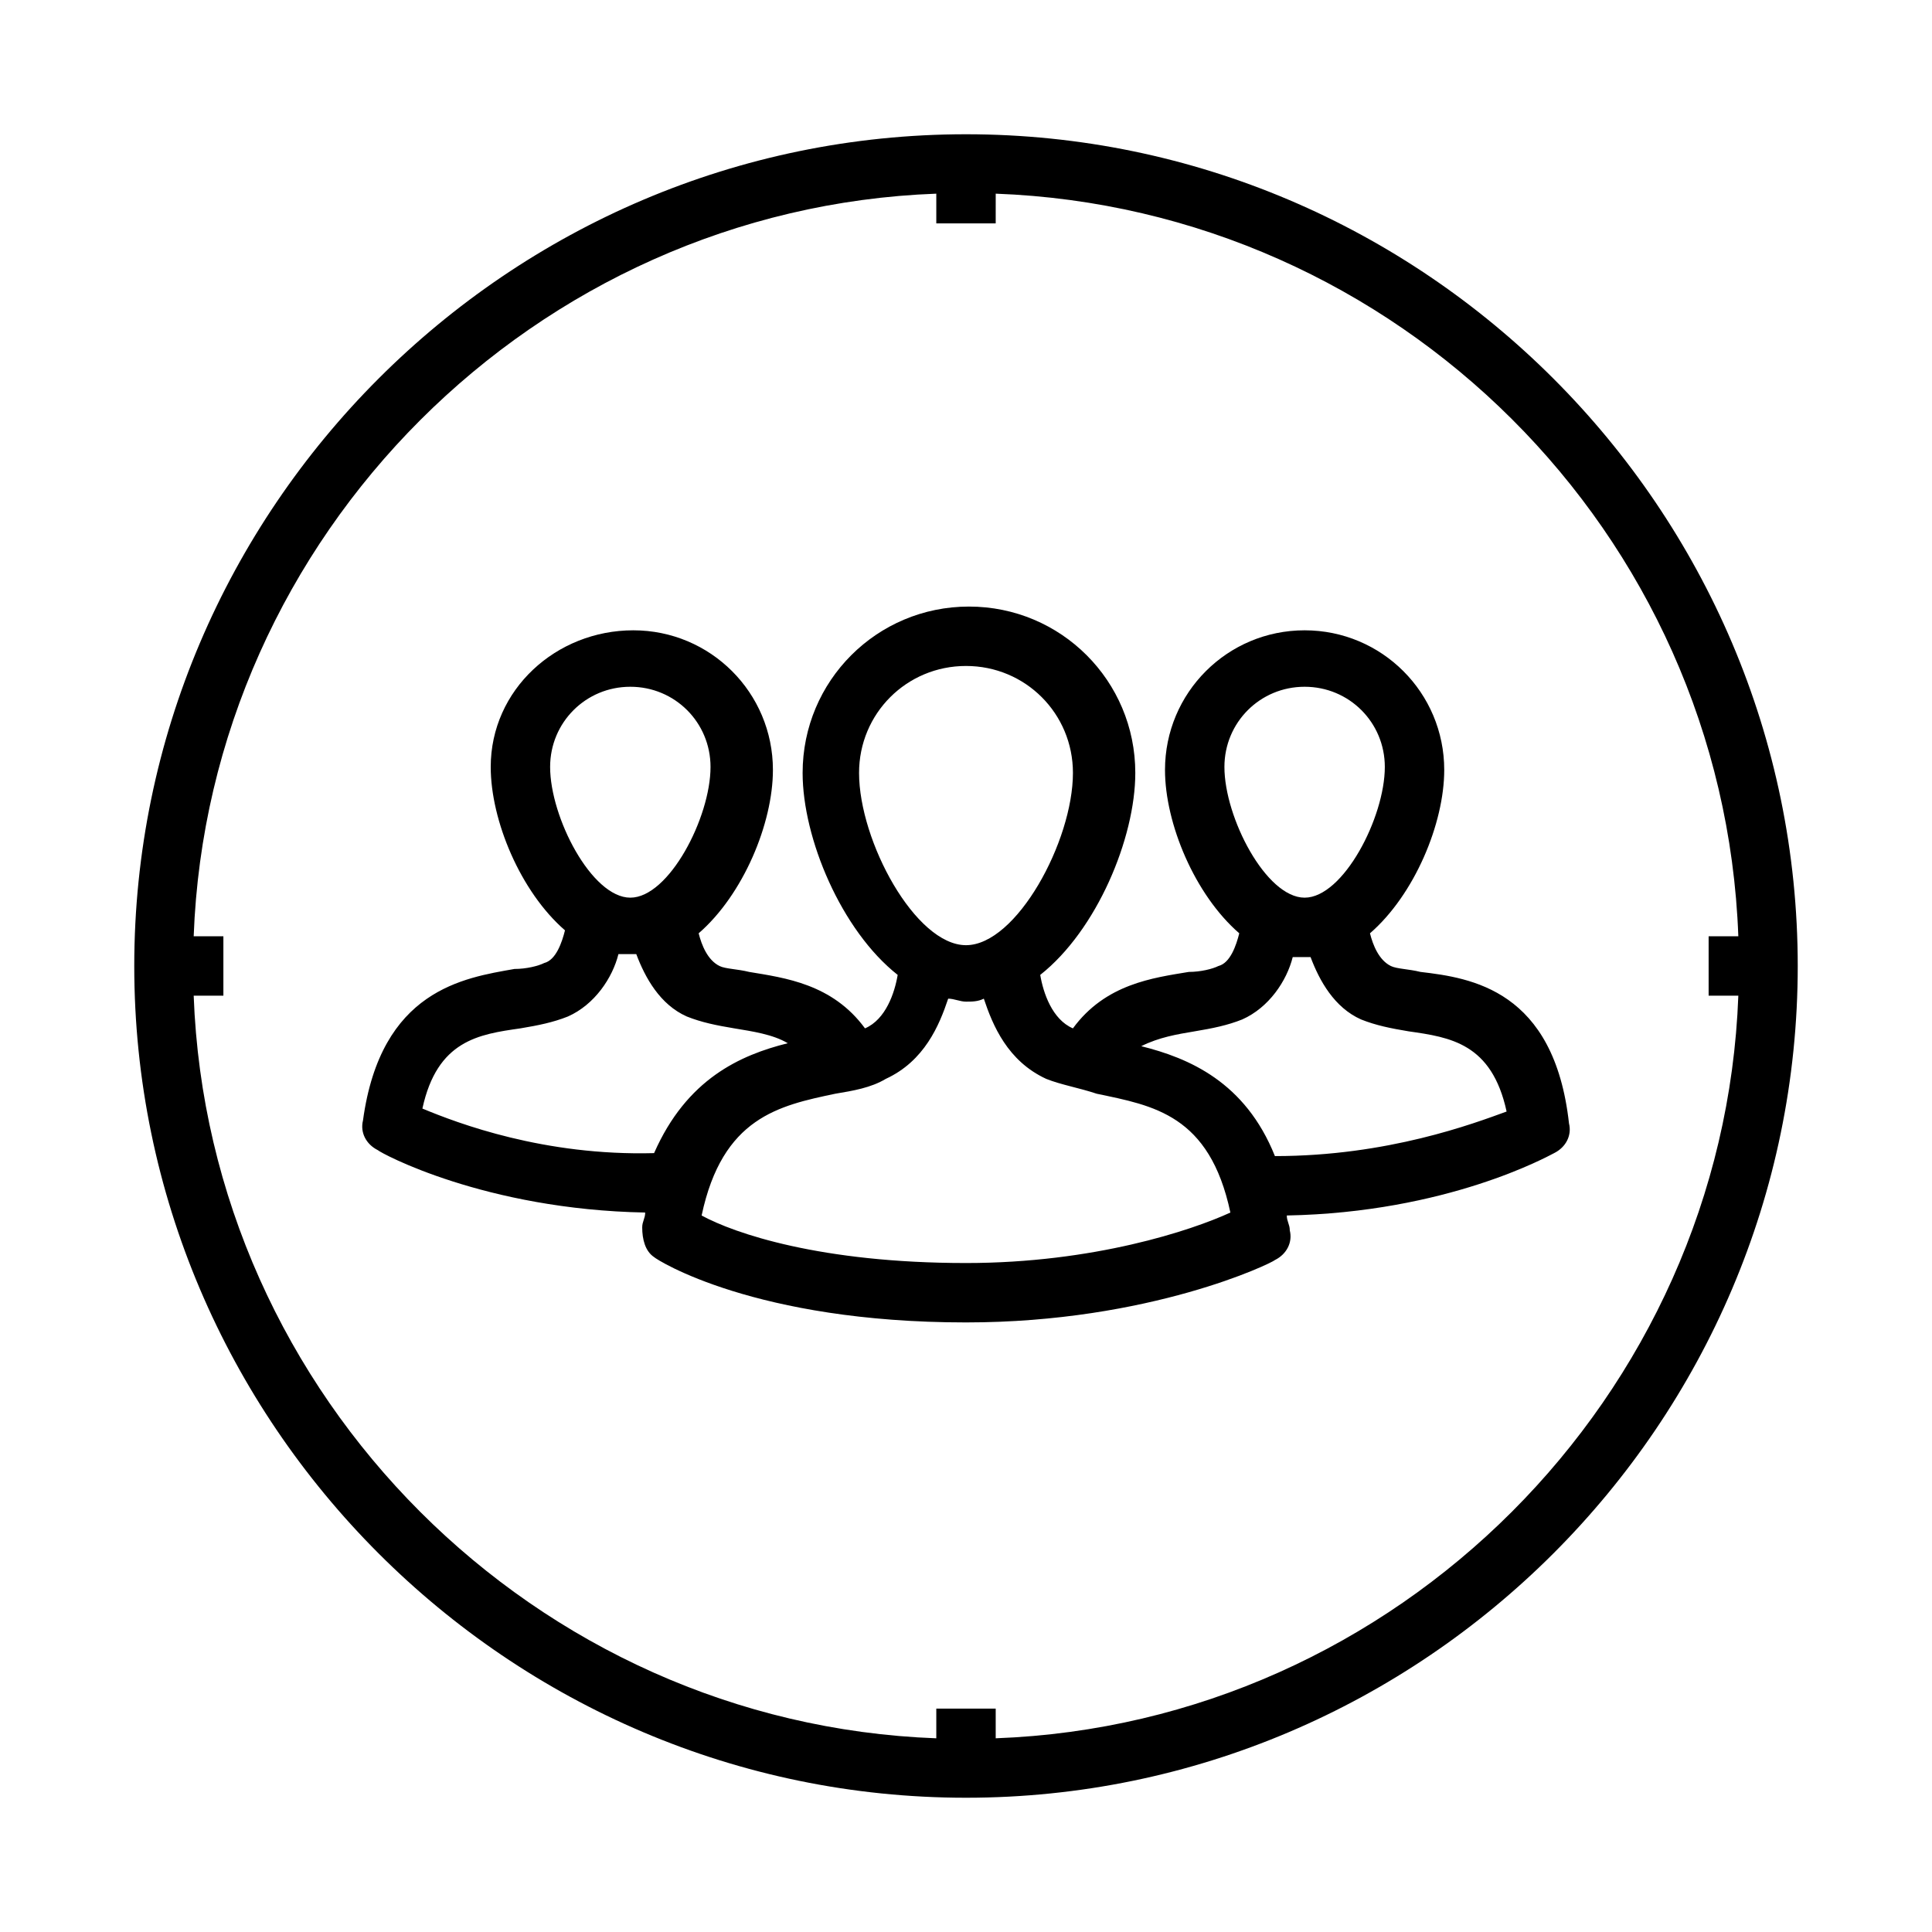 <?xml version="1.0" encoding="UTF-8"?>
<!-- Uploaded to: ICON Repo, www.svgrepo.com, Generator: ICON Repo Mixer Tools -->
<svg fill="#000000" width="800px" height="800px" version="1.1" viewBox="144 144 512 512" xmlns="http://www.w3.org/2000/svg">
 <g>
  <path d="m520.44 401.57c-3.148-0.789-6.297-0.789-7.871-1.574-3.148-1.574-4.723-5.512-5.512-8.66 11.809-10.234 19.68-29.125 19.68-43.297 0-20.469-16.531-37-37-37s-37 16.531-37 37c0 14.168 7.871 33.062 19.68 43.297-0.789 3.148-2.363 7.871-5.512 8.66-1.574 0.789-4.723 1.574-7.871 1.574-9.445 1.574-22.043 3.148-30.699 14.957-5.512-2.363-7.871-9.445-8.66-14.168 14.957-11.809 25.191-36.211 25.191-53.531 0-24.402-19.68-44.082-44.082-44.082s-44.082 19.68-44.082 44.082c0 17.32 10.234 41.723 25.191 53.531-0.789 4.723-3.148 11.809-8.66 14.168-8.66-11.809-21.254-13.383-30.699-14.957-3.148-0.789-6.297-0.789-7.871-1.574-3.148-1.574-4.723-5.512-5.512-8.66 11.809-10.234 19.68-29.125 19.68-43.297 0-20.469-16.531-37-37-37s-37.785 15.746-37.785 36.215c0 14.168 7.871 33.062 19.68 43.297-0.789 3.148-2.363 7.871-5.512 8.66-1.574 0.789-4.723 1.574-7.871 1.574-13.383 2.363-35.426 5.512-40.148 40.148-0.789 3.148 0.789 6.297 3.938 7.871 0.789 0.789 28.34 15.742 70.848 16.531 0 1.574-0.789 2.363-0.789 3.938 0 3.148 0.789 6.297 3.148 7.871 0.789 0.781 26.766 17.312 82.66 17.312 48.805 0 81.082-15.742 81.867-16.531 3.148-1.574 4.723-4.723 3.938-7.871 0-1.574-0.789-2.363-0.789-3.938 42.508-0.789 69.273-15.742 70.848-16.531 3.148-1.574 4.723-4.723 3.938-7.871-3.938-35.422-25.977-38.57-39.359-40.145zm-51.957-54.316c0-11.809 9.445-21.254 21.254-21.254 11.809 0 21.254 9.445 21.254 21.254 0 13.383-11.02 34.637-21.254 34.637-10.23 0-21.254-21.258-21.254-34.637zm-96.824 1.574c0-15.742 12.594-28.34 28.34-28.34 15.742 0 28.34 12.594 28.34 28.34 0 18.105-14.957 45.656-28.34 45.656s-28.34-27.551-28.34-45.656zm-81.871-1.574c0-11.809 9.445-21.254 21.254-21.254 11.809 0 21.254 9.445 21.254 21.254 0 13.383-11.02 34.637-21.254 34.637-10.23 0-21.254-21.258-21.254-34.637zm-33.848 90.527c3.938-18.105 14.957-19.68 25.977-21.254 4.723-0.789 8.66-1.574 12.594-3.148 7.086-3.148 11.809-10.234 13.383-16.531h2.363 2.363c2.363 6.297 6.297 13.383 13.383 16.531 3.938 1.574 7.871 2.363 12.594 3.148 4.723 0.789 10.234 1.574 14.168 3.938-12.594 3.148-26.766 9.445-35.426 29.125-29.125 0.785-51.953-7.875-61.398-11.809zm144.06 40.934c-38.574 0-61.402-7.871-70.062-12.594 5.512-25.977 20.469-29.125 35.426-32.273 4.723-0.789 9.445-1.574 13.383-3.938 10.234-4.723 14.168-14.168 16.531-21.254 1.574 0 3.148 0.789 4.723 0.789s3.148 0 4.723-0.789c2.363 7.086 6.297 16.531 16.531 21.254 3.938 1.574 8.66 2.363 13.383 3.938 14.957 3.148 29.914 5.512 35.426 31.488-10.238 4.719-36.215 13.379-70.062 13.379zm81.867-28.34c-7.871-19.68-22.828-25.977-35.426-29.125 4.723-2.363 9.445-3.148 14.168-3.938 4.723-0.789 8.66-1.574 12.594-3.148 7.086-3.148 11.809-10.234 13.383-16.531h2.363 2.363c2.363 6.297 6.297 13.383 13.383 16.531 3.938 1.574 7.871 2.363 12.594 3.148 11.02 1.574 22.043 3.148 25.977 21.254-8.656 3.148-31.484 11.809-61.398 11.809z"/>
  <path d="m400 179.58c-121.23 0-220.42 99.188-220.42 220.42s99.188 220.42 220.42 220.42 220.42-99.188 220.42-220.42c-0.004-121.23-99.191-220.42-220.42-220.42zm7.871 425.09v-7.871h-15.742v7.871c-106.27-3.938-192.87-90.527-196.8-196.8h7.871v-15.742l-7.871-0.004c3.938-106.27 90.531-192.86 196.8-196.8v7.871h15.742l0.004-7.871c106.27 3.938 192.86 89.742 196.8 196.8h-7.871v15.742h7.871c-3.938 106.28-90.527 192.87-196.8 196.8z"/>
 </g>
</svg>